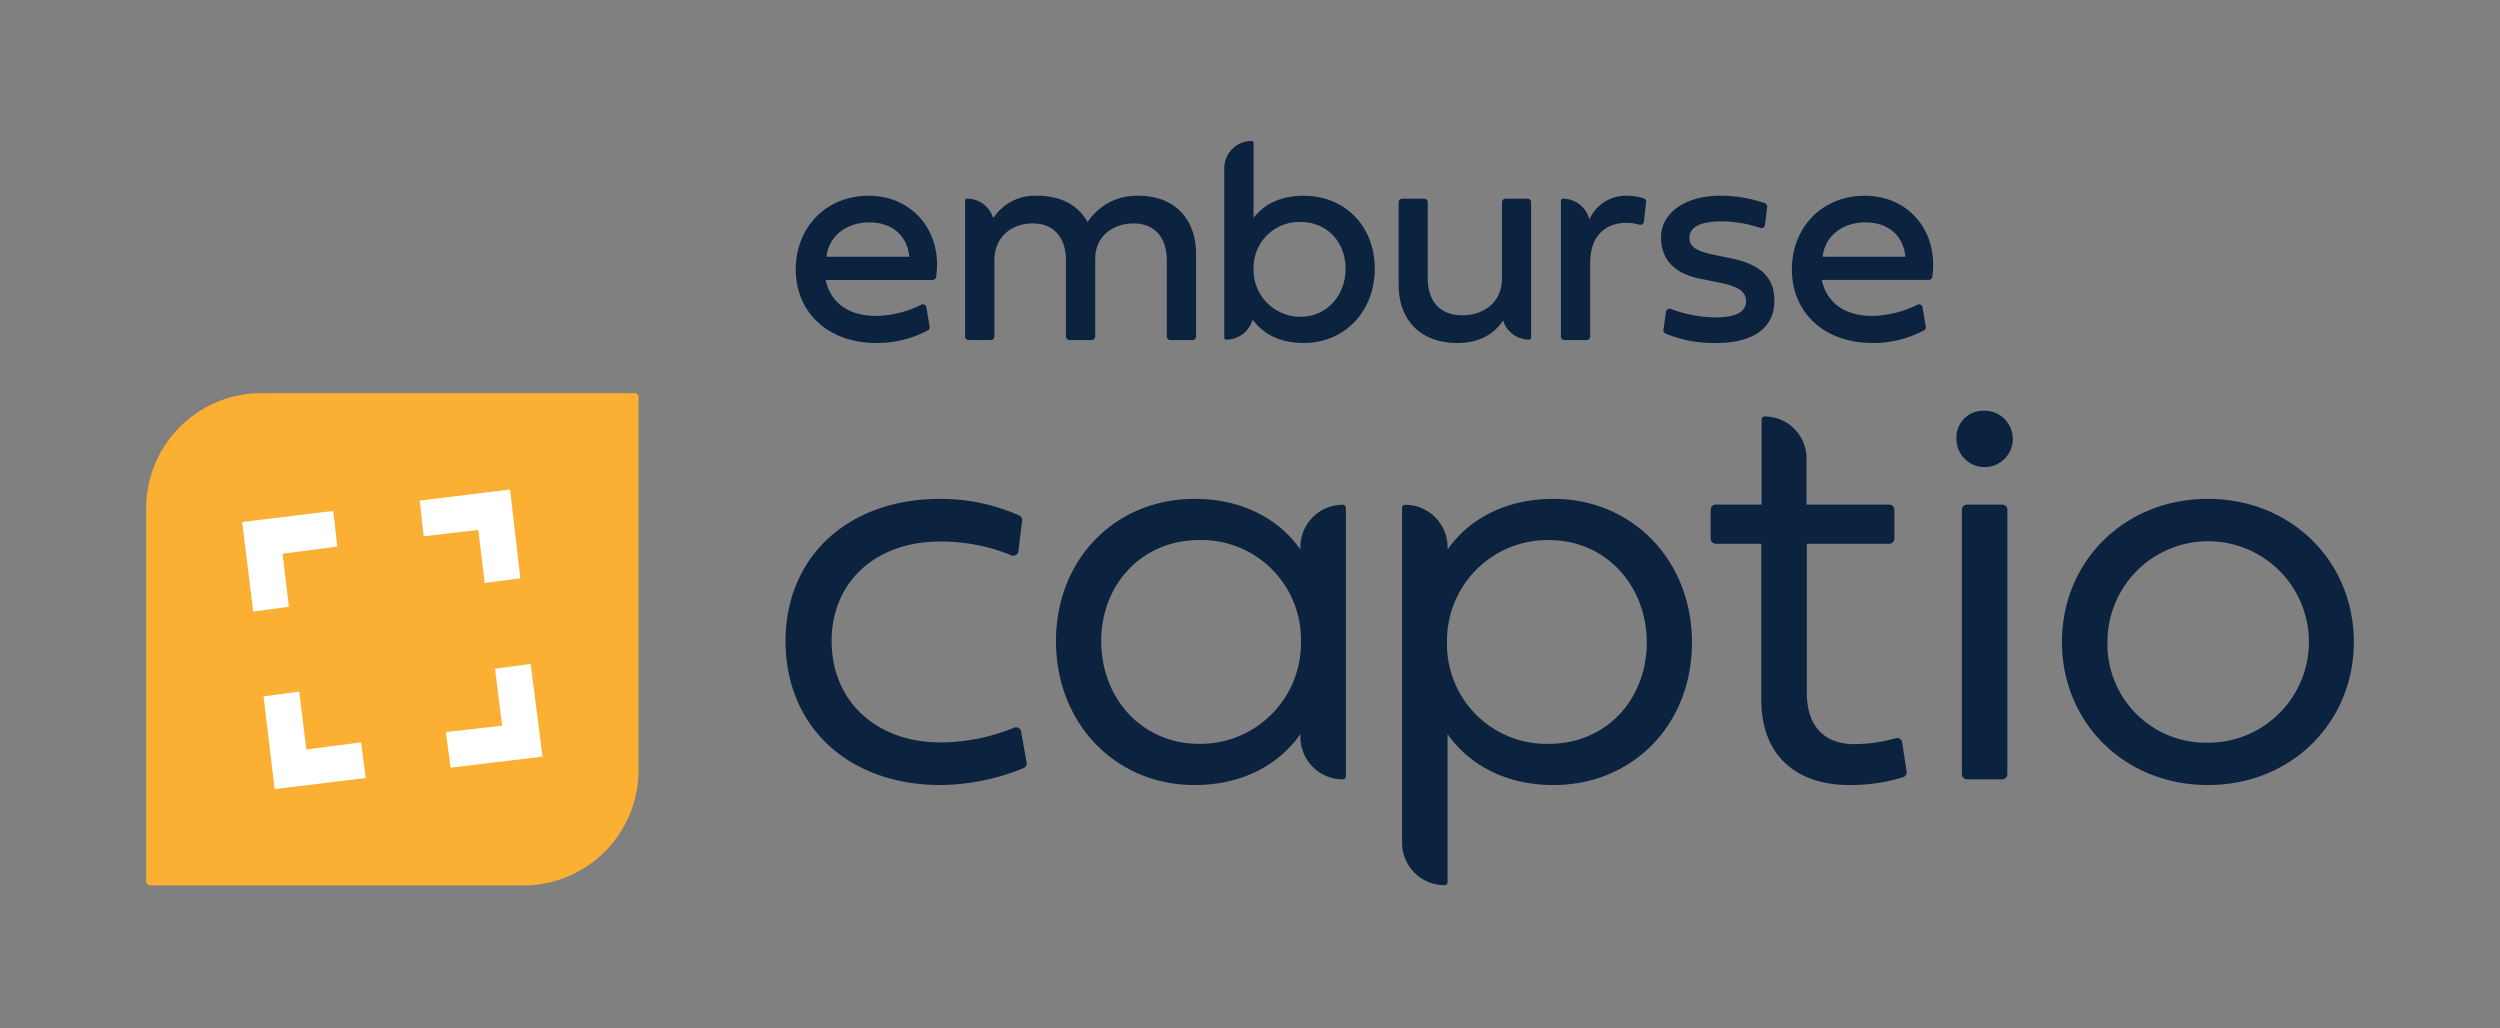 <svg id="Layer_1" data-name="Layer 1" xmlns="http://www.w3.org/2000/svg" viewBox="0 0 486.292 200"><rect x="0" y="0" width="486.292" height="200" fill="#808080" stroke="none"/><defs><style>.cls-1{fill:#fbb034;}.cls-2{fill:#fff;}.cls-3{fill:#0c2340;}</style></defs><path class="cls-1" d="M50.86,76.467A22.429,22.429,0,0,0,28.431,98.896v72.485a.858.858,0,0,0,.858.858h72.485A22.429,22.429,0,0,0,124.203,149.81V77.215a.747.747,0,0,0-.747-.747Z"/><polygon class="cls-2" points="56.198 118.032 49.26 118.957 47.102 101.536 64.832 99.377 65.602 106.315 54.965 107.703 56.198 118.032"/><polygon class="cls-2" points="101.216 112.482 94.278 113.407 93.045 103.078 82.407 104.311 81.636 97.373 99.212 95.215 101.216 112.482"/><polygon class="cls-2" points="105.533 147.17 87.649 149.329 86.724 142.391 97.67 141.158 96.282 130.057 103.22 129.132 105.533 147.17"/><polygon class="cls-2" points="71.153 151.333 53.423 153.491 51.265 135.453 58.202 134.528 59.59 145.783 70.228 144.395 71.153 151.333"/><path class="cls-3" d="M182.862,97.039a37.43,37.43,0,0,1,15.397,3.234.997.997,0,0,1,.552,1.018l-.704,5.92a.994.994,0,0,1-1.376.802,36.297,36.297,0,0,0-13.87-2.679c-12.524,0-21.097,7.849-21.097,19.371,0,11.634,8.628,19.705,21.208,19.705a38.083,38.083,0,0,0,14.277-2.859.992.992,0,0,1,1.371.741l1.077,6.008a.997.997,0,0,1-.586,1.1,43.382,43.382,0,0,1-16.139,3.303c-17.924,0-30.17-11.355-30.17-27.999C152.804,108.283,164.994,97.039,182.862,97.039Z"/><path class="cls-3" d="M429.471,97.04c16.254,0,28.389,12.19,28.389,27.832s-12.135,27.832-28.389,27.832-28.389-12.191-28.389-27.832S413.217,97.04,429.471,97.04Zm0,47.426a19.594,19.594,0,1,0-19.538-19.594A19.162,19.162,0,0,0,429.471,144.466Z"/><path class="cls-3" d="M261.202,98.179a8.258,8.258,0,0,0-8.258,8.258v.455c-4.008-5.733-11.021-9.853-20.596-9.853-15.308,0-26.941,11.634-26.941,27.665,0,16.087,11.634,27.999,26.941,27.999,9.574,0,16.588-4.175,20.596-9.908v.55a8.258,8.258,0,0,0,8.258,8.258.593.593,0,0,0,.593-.593V98.772A.593.593,0,0,0,261.202,98.179Zm-27.963,46.509c-11.133,0-19.037-8.906-19.037-19.983,0-11.021,7.904-19.649,19.037-19.649a19.34,19.34,0,0,1,19.816,19.649A19.583,19.583,0,0,1,233.239,144.688Z"/><path class="cls-3" d="M302.175,97.039c-9.574,0-16.588,4.119-20.596,9.853v-.447a8.258,8.258,0,0,0-8.258-8.258.593.593,0,0,0-.593.593v65.151a8.258,8.258,0,0,0,8.258,8.258.593.593,0,0,0,.593-.593V142.795c4.008,5.733,11.021,9.908,20.596,9.908,15.308,0,26.941-11.634,26.941-27.721C329.116,108.951,317.482,97.039,302.175,97.039Zm-.891,47.648a19.353,19.353,0,0,1-19.816-19.705,19.57,19.57,0,0,1,19.816-19.928c11.133,0,19.037,8.906,19.037,19.928C320.321,136.06,312.417,144.688,301.284,144.688Z"/><path class="cls-3" d="M370.002,144.405a.991.991,0,0,0-1.261-.806,30.372,30.372,0,0,1-8.046,1.145c-5.455,0-9.24-3.062-9.24-10.075v-28.89h16.033a1,1,0,0,0,1-1V99.153a1,1,0,0,0-1-1H351.4v-8.99a8.154,8.154,0,0,0-8.174-8.154.581.581,0,0,0-.566.585v9.415H342.66v7.145h-8.908a1,1,0,0,0-1,1v5.626a1,1,0,0,0,1,1h8.853v30.337c0,10.91,6.847,16.588,17.145,16.588a35.048,35.048,0,0,0,10.471-1.534.997.997,0,0,0,.652-1.097Z"/><path class="cls-3" d="M382.614,98.154h6.851a1,1,0,0,1,1,1v51.438a1,1,0,0,1-1,1h-6.851a1,1,0,0,1-1-1V99.154A1,1,0,0,1,382.614,98.154Z"/><path class="cls-3" d="M380.556,85.352a5.201,5.201,0,0,1,5.455-5.455,5.483,5.483,0,1,1-5.455,5.455Z"/><path class="cls-3" d="M168.936,38.076c-8.22,0-14.148,6.129-14.148,14.32,0,8.478,6.387,14.32,15.637,14.32a20.819,20.819,0,0,0,10.044-2.45.703.703,0,0,0,.356-.735L180.2,59.778a.701.701,0,0,0-.981-.522,20.23,20.23,0,0,1-8.794,2.191c-5.327,0-8.821-2.492-9.824-6.988h20.797a.701.701,0,0,0,.695-.591C183.372,45.197,177.674,38.076,168.936,38.076Zm-8.162,11.857c.429-3.981,3.809-6.673,8.334-6.673s7.389,2.692,7.762,6.673Z"/><path class="cls-3" d="M221.377,38.076a11.378,11.378,0,0,0-9.824,5.127c-1.747-3.179-5.07-5.127-9.795-5.127a9.672,9.672,0,0,0-8.558,4.364,5.315,5.315,0,0,0-5.104-3.794.383.383,0,0,0-.373.385V65.442a.701.701,0,0,0,.701.701h4.297a.701.701,0,0,0,.701-.701V50.649c0-4.554,3.351-7.189,7.447-7.189,4.038,0,6.473,2.635,6.473,7.189V65.442a.701.701,0,0,0,.701.701h4.297a.701.701,0,0,0,.701-.701V50.306c0-4.325,3.437-6.845,7.446-6.845,4.038,0,6.473,2.635,6.473,7.189v14.793a.701.701,0,0,0,.701.701H231.96a.701.701,0,0,0,.701-.701V49.446C232.661,42.773,228.709,38.076,221.377,38.076Z"/><path class="cls-3" d="M253.607,38.076c-4.647,0-7.732,1.703-9.766,4.29V27.807a.385.385,0,0,0-.385-.385,5.315,5.315,0,0,0-5.315,5.315V65.68a.385.385,0,0,0,.385.385,5.313,5.313,0,0,0,5.12-3.905c2.117,2.842,5.335,4.557,9.961,4.557,7.819,0,13.805-6.014,13.805-14.463S261.426,38.076,253.607,38.076ZM252.92,61.618a9.109,9.109,0,0,1-9.079-9.365,8.887,8.887,0,0,1,9.079-9.079c5.298,0,8.821,4.009,8.821,9.079S258.218,61.618,252.92,61.618Z"/><path class="cls-3" d="M297.127,38.649h-4.268a.701.701,0,0,0-.701.701v14.793c0,4.554-3.408,7.189-7.733,7.189-4.21,0-6.702-2.635-6.702-7.189V39.35a.701.701,0,0,0-.701-.701h-4.268a.701.701,0,0,0-.701.701V55.346c0,6.673,3.981,11.37,11.485,11.37,5.008,0,7.61-2.471,8.83-4.388a5.317,5.317,0,0,0,5.076,3.736.385.385,0,0,0,.385-.385V39.35A.701.701,0,0,0,297.127,38.649Z"/><path class="cls-3" d="M319.711,38.57a11.12,11.12,0,0,0-3.228-.493,7.72,7.72,0,0,0-7.319,4.616,5.312,5.312,0,0,0-5.155-4.043.385.385,0,0,0-.385.385V65.442a.701.701,0,0,0,.701.701h4.297a.701.701,0,0,0,.701-.701V51.165c0-6.215,3.952-7.819,6.988-7.819a9.152,9.152,0,0,1,2.56.36.699.699,0,0,0,.891-.593L320.2,39.32A.7.7,0,0,0,319.711,38.57Z"/><path class="cls-3" d="M336.589,50.22l-3.208-.659c-3.466-.716-4.755-1.575-4.755-3.294,0-2.033,2.062-3.208,6.215-3.208a23.493,23.493,0,0,1,7.538,1.276.699.699,0,0,0,.935-.572l.426-3.495a.705.705,0,0,0-.45-.743,26.013,26.013,0,0,0-8.735-1.45c-6.874,0-11.456,3.437-11.456,8.105,0,4.239,2.578,7.017,7.418,7.991l4.067.83c3.551.716,5.04,1.718,5.04,3.58,0,2.119-1.919,3.15-6.043,3.15a24.789,24.789,0,0,1-8.577-1.639.698.698,0,0,0-.943.556l-.492,3.509a.692.692,0,0,0,.376.723,24.55,24.55,0,0,0,10.008,1.835c6.673,0,11.199-2.663,11.199-8.219C345.153,53.714,342.174,51.365,336.589,50.22Z"/><path class="cls-3" d="M362.7,38.076c-8.22,0-14.149,6.129-14.149,14.32,0,8.478,6.387,14.32,15.638,14.32a20.819,20.819,0,0,0,10.044-2.45.703.703,0,0,0,.356-.735l-.625-3.754a.701.701,0,0,0-.981-.522,20.23,20.23,0,0,1-8.794,2.191c-5.327,0-8.821-2.492-9.824-6.988h20.797a.701.701,0,0,0,.695-.591C377.136,45.197,371.438,38.076,362.7,38.076Zm-8.162,11.857c.429-3.981,3.809-6.673,8.334-6.673s7.389,2.692,7.762,6.673Z"/></svg>